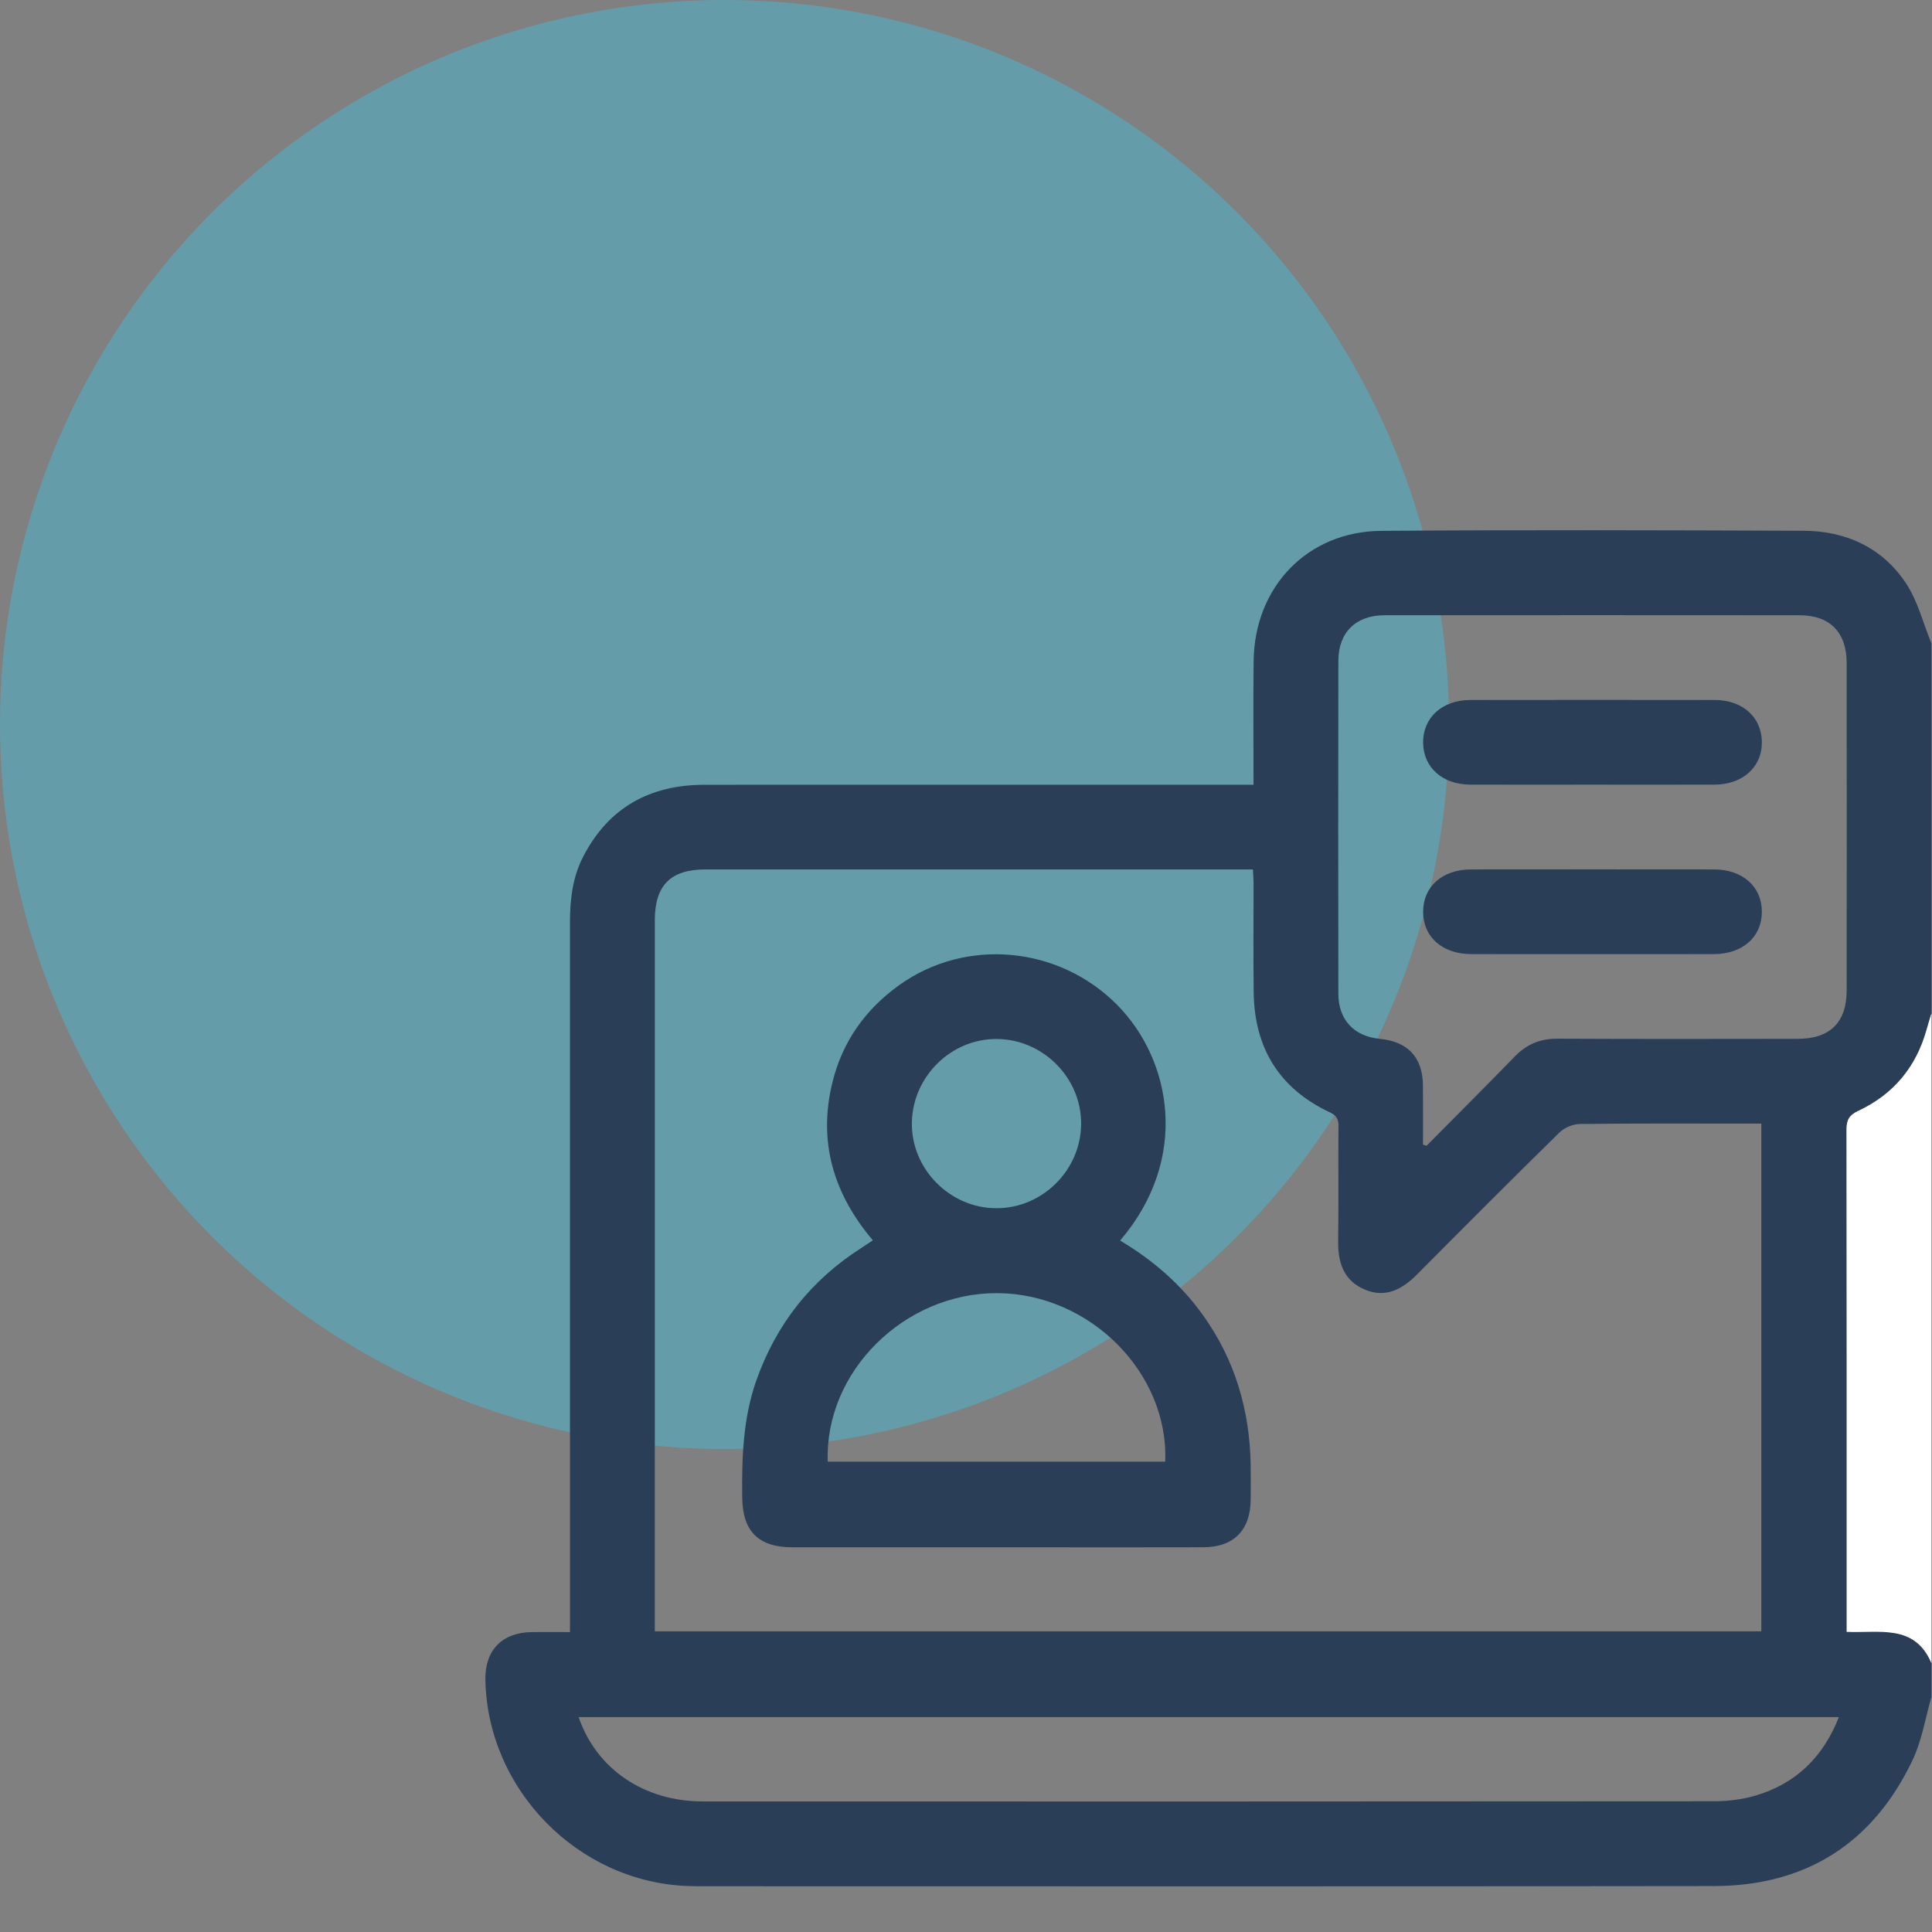 <svg xmlns="http://www.w3.org/2000/svg" width="64" height="64" viewBox="0 0 64 64" fill="none"><rect x="0" y="0" width="64" height="64" fill="#808080" stroke="none"/><circle cx="24" cy="24" r="24" fill="#5BA6B7" fill-opacity="0.75"></circle><path d="M63.981 55.093V56.216C63.779 56.914 63.665 57.656 63.357 58.304C62.047 61.059 59.825 62.474 56.777 62.478C45.613 62.495 34.448 62.485 23.284 62.485C23.112 62.485 22.94 62.482 22.769 62.476C19.143 62.339 16.146 59.279 16.079 55.646C16.061 54.662 16.634 54.075 17.628 54.065C18.041 54.061 18.454 54.065 18.881 54.065V53.431C18.881 45.806 18.881 38.181 18.881 30.557C18.881 29.801 18.965 29.063 19.317 28.381C20.159 26.747 21.533 25.997 23.341 25.997C29.219 25.994 35.098 25.996 40.976 25.996C41.154 25.996 41.333 25.996 41.525 25.996C41.525 24.577 41.512 23.237 41.528 21.896C41.557 19.437 43.312 17.604 45.756 17.585C50.419 17.551 55.081 17.564 59.743 17.582C61.149 17.587 62.352 18.138 63.138 19.321C63.53 19.912 63.708 20.646 63.981 21.317V33.573C63.928 33.75 63.872 33.926 63.823 34.103C63.478 35.348 62.72 36.258 61.556 36.801C61.25 36.944 61.167 37.107 61.168 37.426C61.177 42.805 61.174 48.185 61.174 53.565C61.174 53.717 61.174 53.867 61.174 54.057C62.247 54.103 63.431 53.785 63.981 55.094V55.093ZM58.345 37.221C58.174 37.221 58.037 37.221 57.9 37.221C56.044 37.221 54.189 37.211 52.334 37.234C52.103 37.237 51.82 37.357 51.655 37.519C50.074 39.07 48.51 40.637 46.951 42.208C46.451 42.711 45.899 43.016 45.196 42.712C44.5 42.412 44.318 41.812 44.328 41.099C44.347 39.836 44.328 38.573 44.339 37.31C44.341 37.079 44.279 36.954 44.059 36.851C42.379 36.064 41.555 34.718 41.53 32.879C41.514 31.679 41.527 30.478 41.526 29.277C41.526 29.127 41.513 28.977 41.505 28.801C41.328 28.801 41.19 28.801 41.051 28.801C35.157 28.801 29.263 28.801 23.369 28.801C22.213 28.801 21.691 29.328 21.691 30.491C21.691 38.178 21.691 45.865 21.691 53.552C21.691 53.716 21.691 53.879 21.691 54.04H58.346V37.221H58.345ZM47.139 37.916C47.178 37.929 47.217 37.943 47.256 37.956C48.232 36.97 49.215 35.99 50.181 34.996C50.575 34.59 51.025 34.404 51.596 34.408C54.246 34.422 56.898 34.416 59.549 34.413C60.62 34.413 61.172 33.87 61.173 32.811C61.176 29.193 61.176 25.576 61.173 21.959C61.172 20.948 60.617 20.382 59.618 20.381C55.034 20.377 50.449 20.377 45.865 20.381C44.914 20.381 44.337 20.949 44.335 21.887C44.329 25.567 44.328 29.248 44.335 32.928C44.337 33.782 44.856 34.33 45.7 34.412C46.644 34.503 47.13 35.027 47.137 35.97C47.143 36.618 47.138 37.266 47.138 37.915L47.139 37.916ZM19.168 56.882C19.761 58.61 21.342 59.675 23.285 59.675C34.446 59.678 45.608 59.679 56.769 59.669C57.23 59.669 57.709 59.612 58.151 59.482C59.485 59.088 60.39 58.215 60.915 56.881H19.168V56.882Z" fill="#2A3E58"></path><path d="M63.981 55.093C63.431 53.784 62.247 54.102 61.174 54.056C61.174 53.867 61.174 53.716 61.174 53.564C61.174 48.184 61.177 42.804 61.168 37.425C61.168 37.106 61.251 36.943 61.556 36.8C62.72 36.257 63.478 35.347 63.823 34.102C63.871 33.925 63.928 33.749 63.981 33.572V55.093Z" fill="white"></path><path d="M37.105 41.095C38.202 41.748 39.122 42.549 39.85 43.566C40.911 45.047 41.397 46.707 41.43 48.513C41.437 48.903 41.433 49.292 41.43 49.682C41.421 50.689 40.87 51.251 39.869 51.255C38.185 51.26 36.501 51.257 34.818 51.257C31.965 51.257 29.112 51.258 26.258 51.257C25.125 51.257 24.598 50.727 24.587 49.606C24.573 48.293 24.61 46.991 25.054 45.731C25.711 43.87 26.863 42.41 28.522 41.347C28.639 41.272 28.756 41.193 28.915 41.088C27.611 39.552 27.088 37.816 27.579 35.839C27.912 34.499 28.667 33.439 29.782 32.637C31.994 31.047 35.079 31.337 37.009 33.29C38.804 35.106 39.429 38.375 37.104 41.097L37.105 41.095ZM27.42 48.419H38.599C38.718 45.468 36.093 42.849 33.034 42.837C29.957 42.825 27.315 45.436 27.42 48.419ZM35.814 37.237C35.825 35.715 34.567 34.437 33.038 34.418C31.518 34.398 30.235 35.652 30.207 37.182C30.179 38.718 31.463 40.022 33.006 40.024C34.53 40.027 35.803 38.764 35.814 37.237Z" fill="#2A3E58"></path><path d="M52.727 25.993C51.386 25.993 50.044 25.997 48.704 25.992C47.784 25.988 47.155 25.426 47.143 24.61C47.131 23.777 47.769 23.189 48.71 23.188C51.407 23.184 54.105 23.184 56.803 23.188C57.722 23.189 58.352 23.754 58.364 24.57C58.376 25.403 57.737 25.989 56.796 25.992C55.44 25.997 54.083 25.993 52.727 25.993Z" fill="#2A3E58"></path><path d="M52.754 31.607C51.413 31.607 50.072 31.609 48.731 31.606C47.779 31.603 47.143 31.037 47.143 30.203C47.143 29.37 47.778 28.802 48.73 28.801C51.412 28.798 54.093 28.798 56.776 28.801C57.727 28.802 58.364 29.37 58.364 30.203C58.364 31.037 57.728 31.603 56.777 31.606C55.436 31.609 54.094 31.607 52.754 31.607Z" fill="#2A3E58"></path></svg>